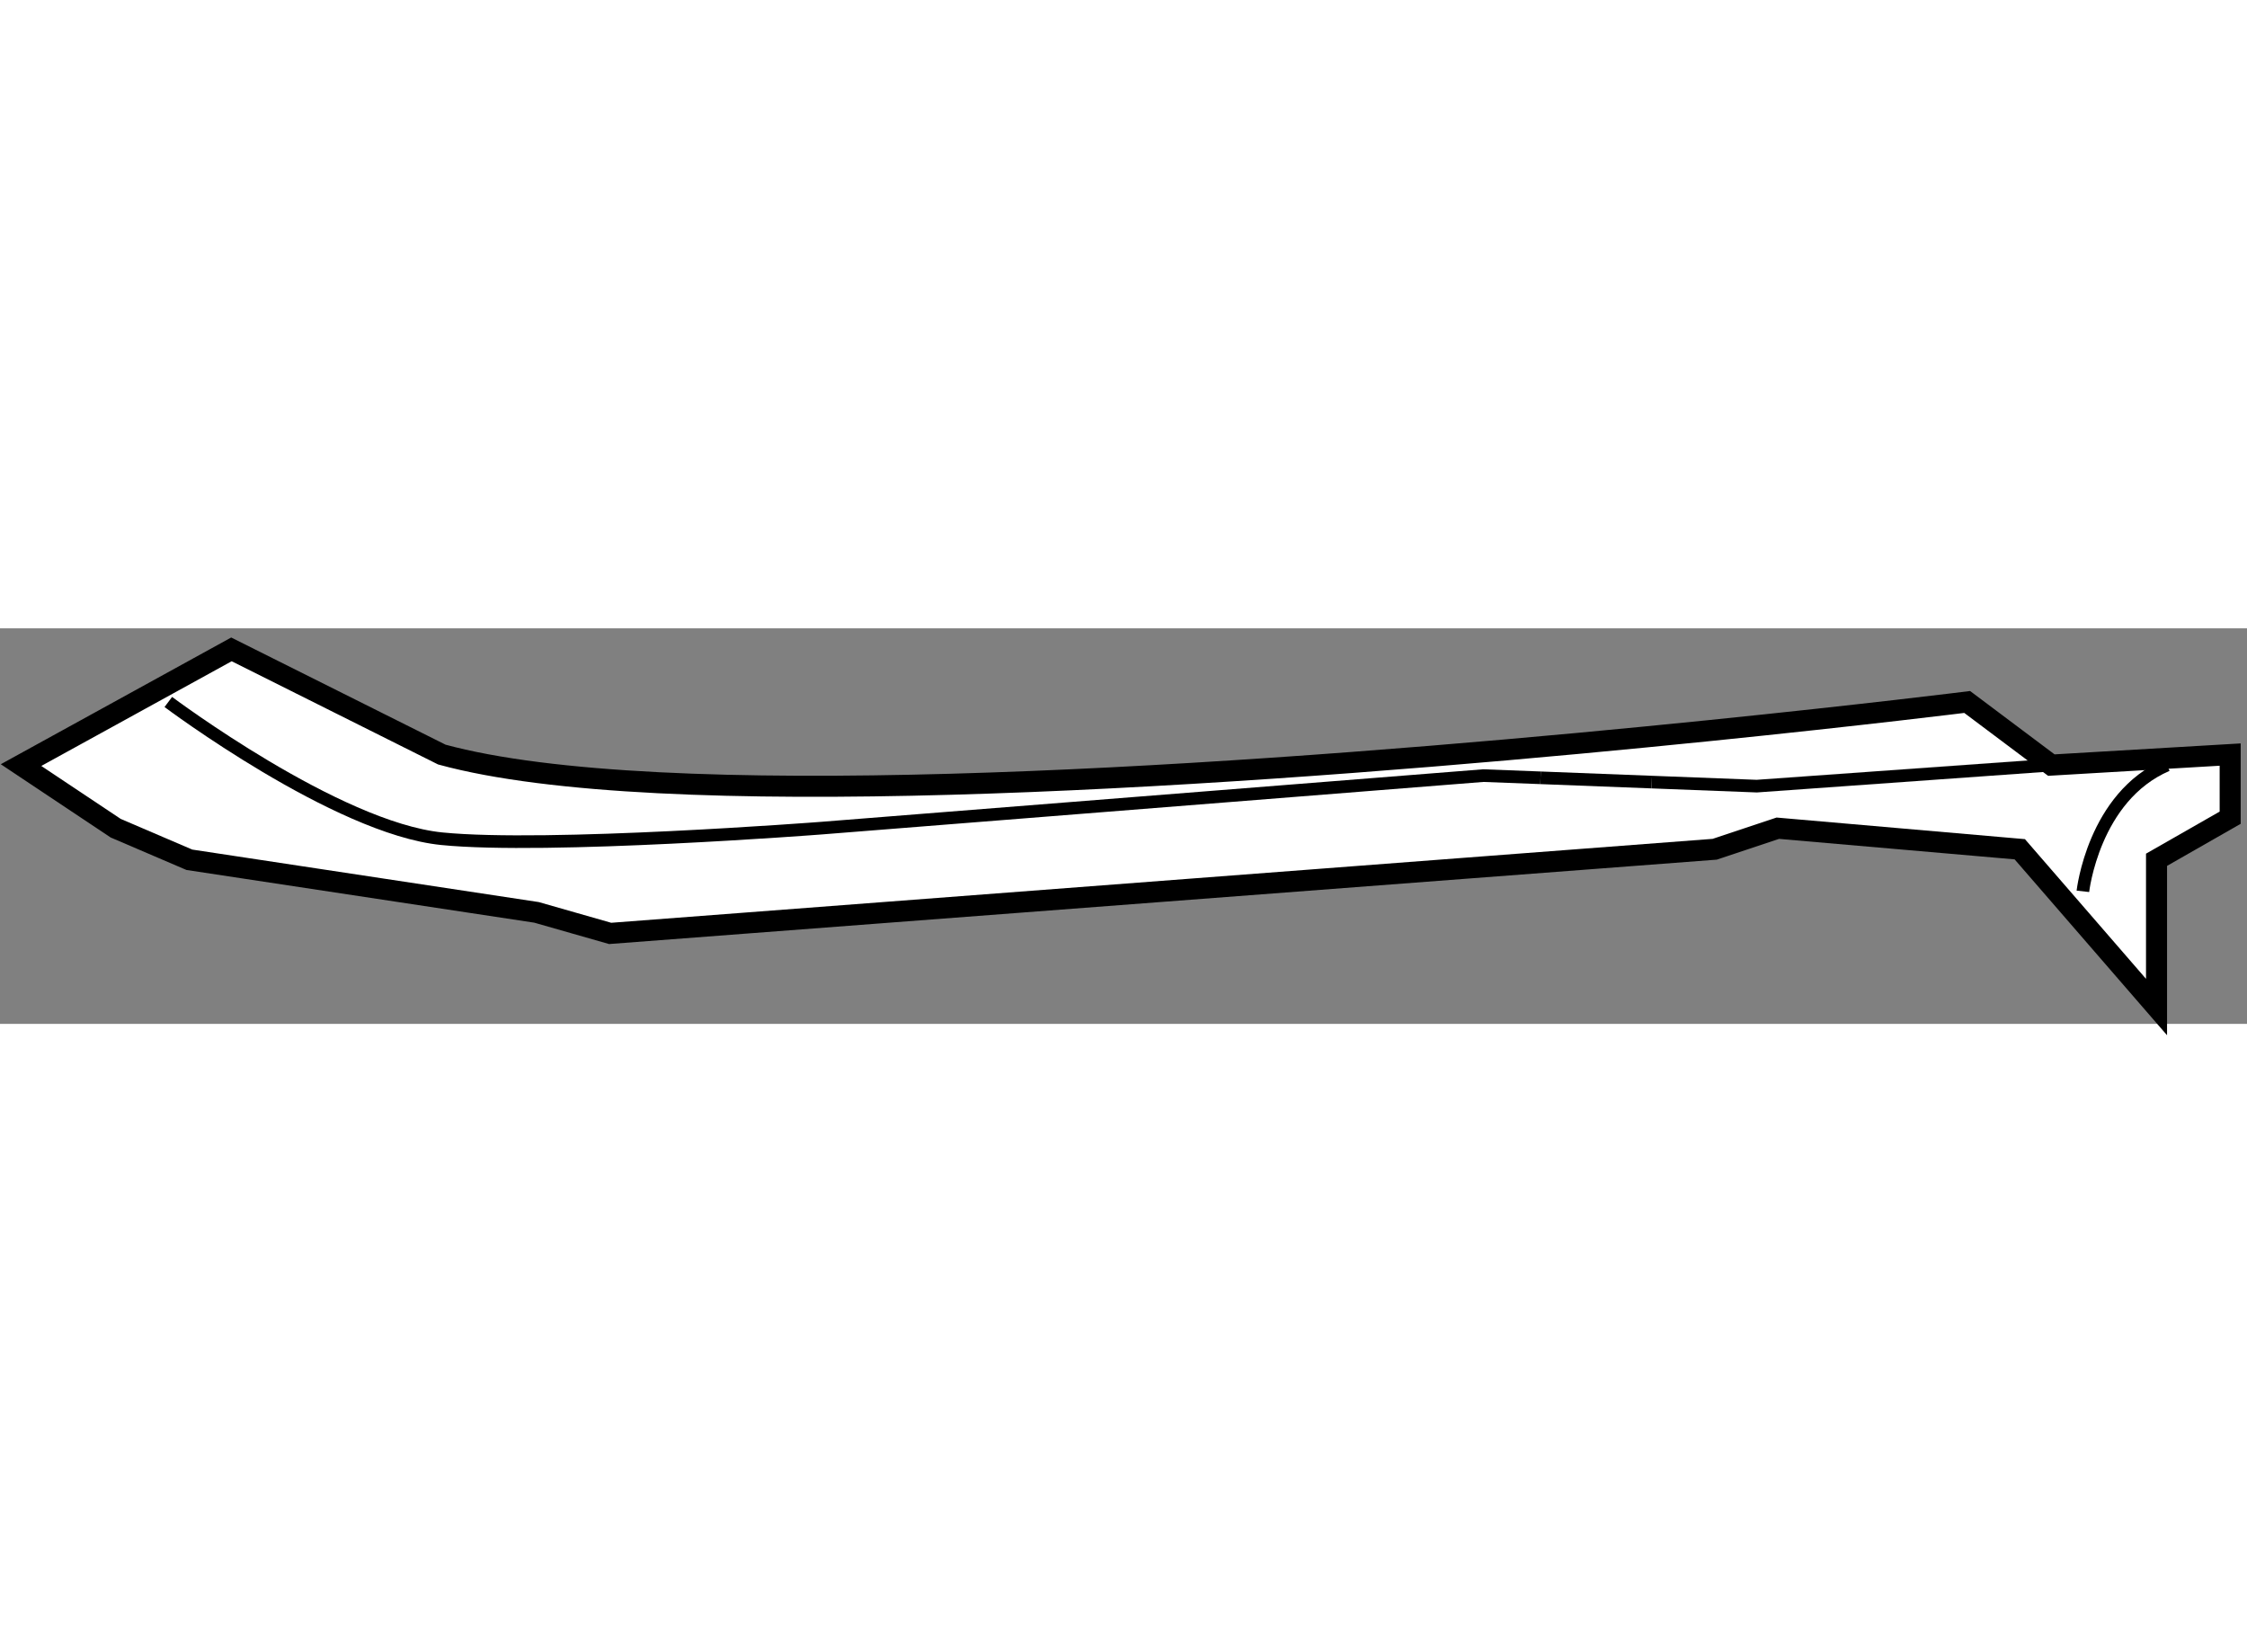 <?xml version="1.0" encoding="utf-8"?>
<!-- Generator: Adobe Illustrator 15.1.0, SVG Export Plug-In . SVG Version: 6.00 Build 0)  -->
<!DOCTYPE svg PUBLIC "-//W3C//DTD SVG 1.1//EN" "http://www.w3.org/Graphics/SVG/1.1/DTD/svg11.dtd">
<svg version="1.1" xmlns="http://www.w3.org/2000/svg" xmlns:xlink="http://www.w3.org/1999/xlink" x="0px" y="0px" width="244.8px"
	 height="180px" viewBox="135.713 65.907 53.4 9.4" enable-background="new 0 0 244.8 180" xml:space="preserve">
	
<rect x="135.713" y="65.907" width="53.4" height="9.4" fill="#808080" stroke="none"/>
	
<g><path fill="#FFFFFF" stroke="#000000" stroke-width="0.5" d="M173.216,68.641c-8.93,0.829-21.838,1.674-27.003,0.266l-5-2.5
			l-5,2.75l2.25,1.5l1.75,0.75l8.25,1.25l1.75,0.5l20.248-1.543l0,0l3.244-0.247l0,0l2.758-0.21l1.5-0.5l5.75,0.5l3.25,3.75v-3.5
			l1.75-1v-1.5l-4.25,0.25l-2-1.5c0,0-2.454,0.307-6.123,0.68l0,0C175.375,68.435,174.326,68.538,173.216,68.641L173.216,68.641z"></path><polyline fill="none" stroke="#000000" stroke-width="0.3" points="174.968,69.561 177.463,69.657 184.463,69.157 		"></polyline><line fill="none" stroke="#000000" stroke-width="0.3" x1="172.324" y1="69.459" x2="174.968" y2="69.561"></line><path fill="none" stroke="#000000" stroke-width="0.3" d="M139.713,67.657c0,0,4,3,6.5,3.25s9-0.25,9-0.25l15.75-1.25l1.361,0.052
			"></path><path fill="none" stroke="#000000" stroke-width="0.3" d="M185.213,72.157c0,0,0.25-2.25,2-3"></path></g>


</svg>